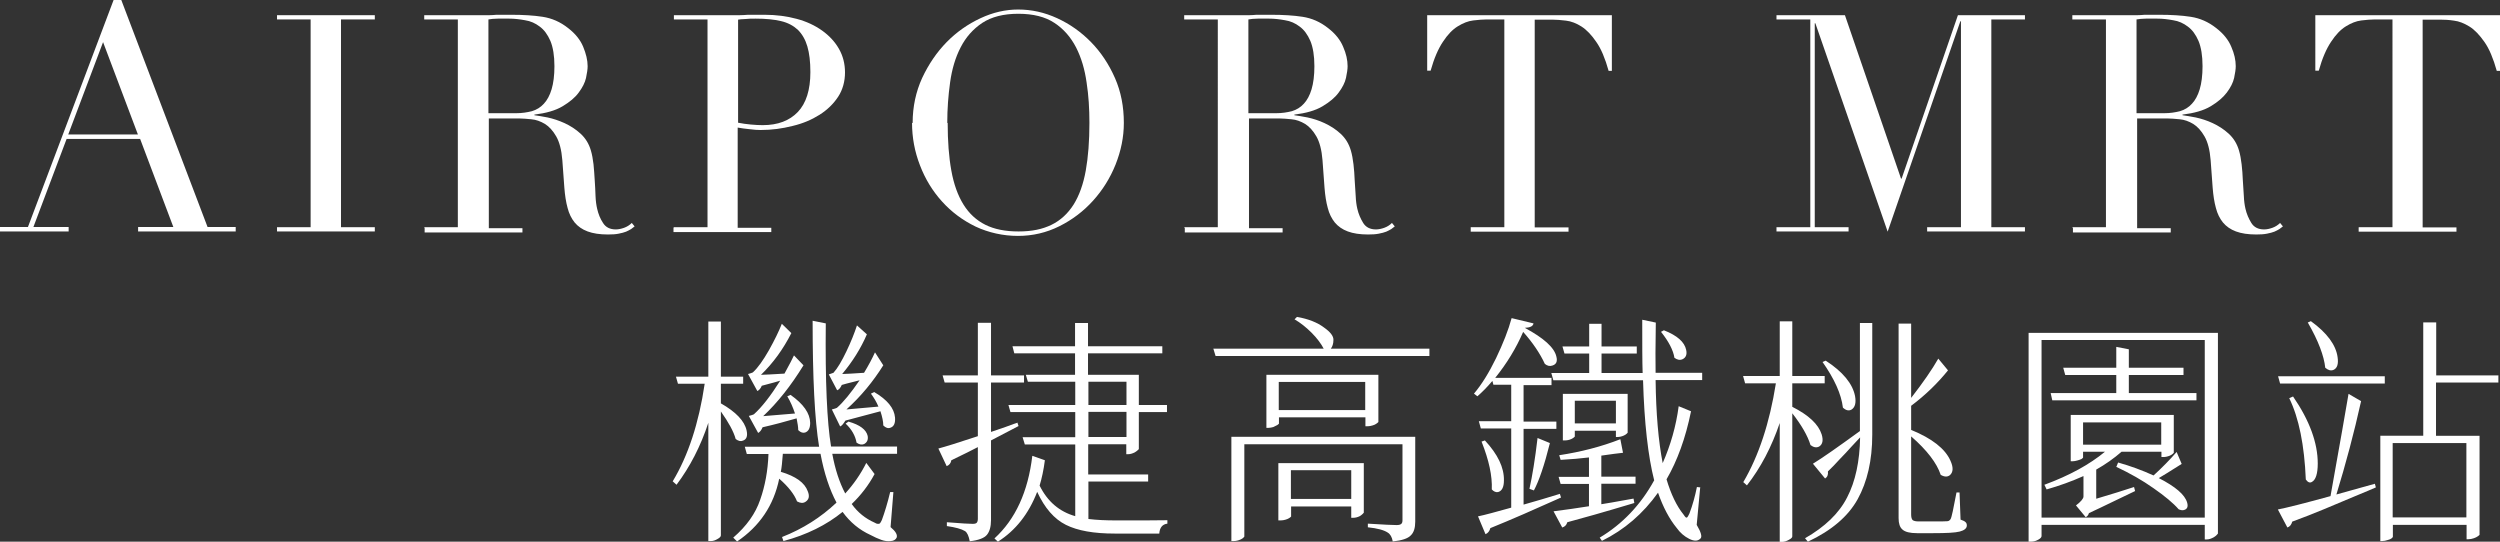 <?xml version="1.0" encoding="UTF-8"?>
<svg id="_圖層_2" data-name="圖層 2" xmlns="http://www.w3.org/2000/svg" viewBox="0 0 123.46 26.75">
  <rect x="0" y="0" width="123.46" height="26.75" fill="#333333" stroke="none"/>
  <defs>
    <style>
      .cls-1 {
        fill: #fff;
      }
    </style>
  </defs>
  <g id="_圖層_1-2" data-name="圖層 1">
    <path class="cls-1" d="M0,11.21h1.38L5.61,0h.38l4.26,11.21h1.39v.22h-4.82v-.22h1.74l-1.64-4.35h-3.63l-1.64,4.35h1.74v.22H0v-.22ZM5.09,2.08l-1.72,4.56h3.44l-1.72-4.56Z"/>
    <polygon class="cls-1" points="13.68 11.22 15.34 11.22 15.34 .96 13.68 .96 13.68 .75 18.51 .75 18.51 .96 16.84 .96 16.84 11.22 18.51 11.22 18.51 11.43 13.68 11.43 13.68 11.22"/>
    <path class="cls-1" d="M20.95,11.22h1.66V.96h-1.66v-.21h2.85c.12,0,.24,0,.36,0,.12,0,.24-.01.36-.02.12,0,.24,0,.36,0,.12,0,.24,0,.36,0,.59,0,1.11.03,1.56.1s.87.25,1.26.56c.35.27.6.58.74.92.14.34.22.66.22.96,0,.15-.03.34-.08.58-.05.23-.18.48-.36.72-.18.25-.45.47-.8.68-.35.21-.82.34-1.39.41v.03c.16.02.38.06.65.11.28.06.55.15.84.28.28.13.55.3.79.52.24.22.41.49.51.83.06.2.1.43.13.68.02.26.05.52.06.79.02.27.03.53.04.78s.04.46.08.63c.06.26.15.49.29.7.13.21.34.32.63.32.13,0,.27-.03.41-.08s.27-.13.38-.24l.14.17c-.05.04-.11.08-.17.13-.07.04-.15.09-.25.13-.1.04-.22.07-.37.1-.14.03-.32.04-.53.04-.4,0-.73-.05-1-.15-.27-.1-.48-.25-.64-.44-.16-.2-.28-.44-.35-.72-.08-.29-.13-.62-.16-1l-.1-1.36c-.04-.5-.14-.89-.3-1.17-.16-.28-.35-.49-.56-.62-.22-.13-.44-.21-.67-.23-.23-.02-.43-.04-.6-.04h-1.5v5.42h1.66v.21h-4.83v-.21ZM24.12,5.59h1.38c.28,0,.53-.04.77-.1.23-.07.43-.19.59-.37.16-.17.29-.41.38-.71.09-.3.14-.68.14-1.14,0-.52-.07-.94-.2-1.25-.14-.32-.31-.55-.53-.71-.21-.16-.45-.27-.72-.31-.27-.05-.53-.08-.79-.08-.18,0-.36,0-.55,0s-.34.02-.47.04v4.63Z"/>
    <path class="cls-1" d="M33.28,11.22h1.66V.96h-1.66v-.21h2.82c.14,0,.28,0,.42,0s.28-.01.42-.02c.14,0,.28,0,.41,0,.13,0,.27,0,.41,0,.57,0,1.1.07,1.58.2.49.13.91.33,1.26.58.35.25.63.55.83.9.2.35.3.74.3,1.17s-.11.85-.34,1.2c-.23.35-.54.65-.92.89-.38.24-.82.43-1.33.55-.51.13-1.03.2-1.58.2-.14,0-.32-.01-.54-.04-.22-.02-.42-.05-.59-.08v4.95h1.66v.21h-4.83v-.21ZM36.45,6.06c.2.04.41.07.63.09.22.02.41.03.59.03.74,0,1.32-.22,1.73-.65.41-.43.62-1.09.62-1.97,0-.51-.05-.93-.15-1.27-.1-.34-.26-.61-.47-.82-.22-.2-.49-.35-.84-.43-.34-.08-.76-.12-1.24-.12-.19,0-.36,0-.52.02-.16,0-.27.02-.35.03v5.1Z"/>
    <path class="cls-1" d="M45.07,6.07c0-.8.16-1.54.47-2.22.32-.68.72-1.27,1.21-1.77s1.05-.89,1.67-1.18,1.24-.43,1.86-.43c.66,0,1.3.14,1.93.43s1.18.68,1.67,1.18c.49.5.88,1.09,1.18,1.77.3.68.44,1.42.44,2.22,0,.7-.14,1.38-.41,2.06-.27.67-.64,1.26-1.11,1.78-.47.52-1.02.94-1.66,1.26-.64.32-1.32.48-2.05.48s-1.45-.16-2.09-.46c-.64-.31-1.19-.72-1.66-1.24-.47-.52-.83-1.11-1.09-1.79-.26-.67-.39-1.37-.39-2.09M46.8,6.07c0,.9.06,1.69.18,2.35.12.67.32,1.23.6,1.68.28.45.64.78,1.08,1,.44.22.98.33,1.64.33s1.18-.11,1.63-.33c.45-.22.81-.56,1.09-1,.28-.45.48-1.01.6-1.68.12-.67.18-1.46.18-2.35,0-.69-.04-1.36-.14-2-.09-.64-.26-1.22-.52-1.73-.26-.5-.61-.91-1.07-1.21-.45-.3-1.05-.45-1.78-.45s-1.32.15-1.78.45c-.45.3-.81.7-1.07,1.21-.26.5-.43,1.08-.52,1.73-.09.65-.14,1.31-.14,2"/>
    <path class="cls-1" d="M58.48,11.22h1.66V.96h-1.66v-.21h2.85c.12,0,.24,0,.36,0,.12,0,.24-.01.36-.02.12,0,.24,0,.36,0,.12,0,.24,0,.36,0,.59,0,1.11.03,1.56.1s.87.25,1.26.56c.35.27.6.58.74.92.15.34.22.66.22.96,0,.15-.03.34-.08.58-.05.23-.18.48-.36.72-.18.25-.45.47-.8.68-.35.21-.82.34-1.39.41v.03c.16.02.38.06.65.11.28.06.56.15.84.28.28.13.55.3.79.52.24.22.41.49.51.83.06.2.1.43.13.68.03.26.05.52.06.79.02.27.03.53.05.78.01.25.04.46.08.63.06.26.16.49.29.7.13.21.34.32.63.32.13,0,.27-.03.41-.08s.27-.13.38-.24l.14.17s-.11.08-.17.13c-.07.04-.15.09-.25.13-.1.04-.22.07-.37.1-.15.03-.32.04-.53.04-.4,0-.73-.05-1-.15-.27-.1-.48-.25-.64-.44-.16-.2-.28-.44-.35-.72-.08-.29-.13-.62-.16-1l-.1-1.36c-.04-.5-.14-.89-.3-1.17-.16-.28-.35-.49-.56-.62-.22-.13-.44-.21-.67-.23-.23-.02-.43-.04-.6-.04h-1.5v5.42h1.66v.21h-4.83v-.21ZM61.65,5.59h1.38c.28,0,.53-.04.77-.1.23-.07.43-.19.59-.37.16-.17.29-.41.38-.71.09-.3.14-.68.14-1.14,0-.52-.07-.94-.2-1.25-.14-.32-.31-.55-.53-.71-.21-.16-.45-.27-.72-.31-.27-.05-.53-.08-.79-.08-.18,0-.36,0-.55,0-.19,0-.34.02-.47.04v4.63Z"/>
    <path class="cls-1" d="M72.63,11.22h1.66V.96h-.87c-.2,0-.42.02-.67.05s-.5.13-.76.29-.5.41-.73.76c-.23.34-.44.82-.61,1.43h-.17V.75h9.12v2.75h-.16c-.17-.61-.37-1.09-.61-1.43-.23-.34-.48-.6-.73-.76s-.51-.26-.76-.29-.48-.05-.68-.05h-.87v10.26h1.67v.21h-4.83v-.21Z"/>
    <polygon class="cls-1" points="87.73 11.22 89.4 11.22 89.4 .96 87.73 .96 87.73 .75 91.11 .75 93.88 8.82 93.91 8.82 96.69 .75 100 .75 100 .96 98.34 .96 98.34 11.22 100 11.22 100 11.43 95.17 11.43 95.17 11.22 96.84 11.22 96.84 1.05 96.81 1.05 93.22 11.44 89.65 1.15 89.62 1.15 89.62 11.22 91.29 11.22 91.29 11.43 87.73 11.43 87.73 11.22"/>
    <path class="cls-1" d="M102.34,11.22h1.66V.96h-1.66v-.21h2.85c.12,0,.24,0,.36,0,.12,0,.24-.01.36-.02.12,0,.24,0,.36,0,.12,0,.24,0,.36,0,.59,0,1.11.03,1.56.1s.87.25,1.26.56c.35.27.6.58.74.92.15.34.22.66.22.96,0,.15-.03.34-.08.58-.05.23-.18.48-.36.72-.19.25-.45.47-.8.68-.35.21-.82.34-1.39.41v.03c.16.02.38.06.65.11.28.06.56.15.84.28.28.13.55.3.79.52.24.22.41.49.51.83.06.2.1.43.13.68.03.26.05.52.06.79.02.27.03.53.05.78.01.25.04.46.08.63.06.26.16.49.29.7.13.21.34.32.63.32.13,0,.27-.03.41-.08s.27-.13.38-.24l.14.17s-.11.08-.17.13c-.07.04-.15.09-.25.13-.1.04-.22.07-.37.1-.15.03-.32.04-.53.04-.4,0-.73-.05-1-.15-.27-.1-.48-.25-.64-.44-.16-.2-.28-.44-.35-.72-.08-.29-.13-.62-.16-1l-.1-1.36c-.04-.5-.14-.89-.3-1.17-.16-.28-.35-.49-.56-.62-.22-.13-.44-.21-.67-.23-.23-.02-.43-.04-.6-.04h-1.5v5.42h1.66v.21h-4.83v-.21ZM105.51,5.59h1.38c.28,0,.53-.04.77-.1.23-.07.43-.19.59-.37.16-.17.29-.41.38-.71.09-.3.14-.68.14-1.14,0-.52-.07-.94-.2-1.25-.14-.32-.31-.55-.53-.71-.21-.16-.45-.27-.72-.31-.27-.05-.53-.08-.79-.08-.18,0-.36,0-.55,0s-.34.02-.47.04v4.63Z"/>
    <path class="cls-1" d="M116.49,11.22h1.66V.96h-.87c-.2,0-.42.02-.67.05s-.5.13-.76.29c-.26.16-.5.41-.73.76-.23.34-.44.82-.61,1.43h-.17V.75h9.12v2.75h-.16c-.17-.61-.37-1.09-.61-1.43-.24-.34-.48-.6-.74-.76s-.51-.26-.76-.29c-.25-.04-.48-.05-.68-.05h-.87v10.26h1.67v.21h-4.83v-.21Z"/>
    <path class="cls-1" d="M35.6,18.95v.97c.74.42,1.17.87,1.27,1.34.06.27,0,.44-.18.5-.11.05-.23.02-.36-.08-.1-.37-.35-.82-.73-1.36v6.12c0,.06-.06.12-.17.18-.1.06-.21.1-.31.1h-.14v-5.84c-.38,1.16-.91,2.18-1.57,3.06l-.19-.17c.76-1.26,1.29-2.86,1.58-4.82h-1.32l-.1-.35h1.6v-2.72h.62v2.72h1.1v.35h-1.1ZM44.12,24.29l-.14,1.74c.25.21.35.38.3.52-.05.1-.14.16-.29.17-.14.02-.3,0-.47-.06-.17-.06-.34-.14-.53-.24-.55-.25-1.01-.63-1.38-1.14-.8.65-1.77,1.13-2.92,1.44l-.07-.2c1.02-.4,1.92-.97,2.69-1.7-.34-.64-.61-1.44-.79-2.41h-1.86c-.03.4-.06.7-.1.89.74.22,1.18.54,1.33.96.1.24.06.41-.11.52-.12.08-.26.07-.42-.02-.13-.34-.42-.72-.88-1.12-.27,1.32-.97,2.35-2.08,3.1l-.19-.19c.66-.57,1.1-1.19,1.33-1.87.24-.68.38-1.43.41-2.26h-1.07l-.1-.36h3.67c-.22-1.34-.32-3.42-.32-6.22l.65.13c-.03,2.86.06,4.88.26,6.08h3.26v.36h-3.2c.14.76.35,1.41.64,1.96.41-.45.76-.95,1.04-1.51l.41.55c-.3.56-.68,1.05-1.13,1.48.3.42.68.72,1.13.92.06.04.12.06.16.06.04,0,.07,0,.1-.02.03-.03.06-.09.1-.17.14-.38.28-.84.41-1.38h.16ZM37.44,21.38l-.46-.84c.13-.03.21-.06.25-.08.39-.35.82-.9,1.3-1.66-.12.04-.42.12-.91.25-.06.14-.13.22-.22.26l-.46-.84c.12-.03.2-.06.24-.08.25-.23.51-.6.79-1.09.28-.5.49-.93.64-1.31l.47.46c-.4.79-.9,1.48-1.5,2.06.2,0,.59-.03,1.16-.06.25-.45.4-.75.47-.9l.47.49c-.62,1.01-1.28,1.84-1.99,2.51.3-.02.82-.07,1.57-.13-.1-.3-.22-.58-.38-.85l.16-.07c.64.45.96.91.97,1.38,0,.26-.08.42-.25.48-.11.03-.22,0-.34-.12,0-.14-.03-.34-.08-.58-.55.16-1.11.31-1.68.44-.06.15-.14.24-.22.28M41.34,19.27l-.41-.78c.1-.03.18-.06.23-.08.2-.22.41-.58.64-1.06s.4-.91.52-1.28l.49.44c-.3.7-.71,1.35-1.22,1.96.21,0,.57-.03,1.08-.06.23-.38.41-.72.54-1.01l.41.64c-.5.8-1.1,1.53-1.82,2.18.61-.05,1.14-.1,1.58-.14-.1-.24-.23-.45-.37-.64l.16-.08c.65.38.99.8,1.03,1.26.02.27-.05.44-.22.5-.12.05-.24.01-.36-.11,0-.19-.05-.42-.14-.7-.98.26-1.55.41-1.73.46-.1.16-.18.26-.26.29l-.41-.84c.13-.03.21-.06.25-.08.31-.27.68-.72,1.12-1.36-.57.14-.86.22-.88.23-.06.14-.14.23-.22.26M41.76,20.92l.14-.1c.57.16.88.4.95.71.03.19-.03.32-.18.4-.12.05-.24.02-.37-.07-.06-.34-.24-.66-.54-.94"/>
    <path class="cls-1" d="M50.24,20.86l.06.18c-.08.04-.53.28-1.36.71v3.94c0,.32-.07.56-.2.72-.13.16-.41.27-.85.32-.05-.26-.12-.42-.23-.5-.18-.11-.48-.19-.9-.25v-.19c.71.06,1.14.08,1.28.08.1,0,.16-.02.19-.05.04-.04.06-.11.06-.2v-3.54c-.26.14-.69.35-1.31.65-.02.14-.1.24-.23.29l-.41-.87c.34-.09.99-.29,1.95-.61v-2.65h-1.64l-.1-.35h1.74v-2.6h.65v2.6h1.63v.35h-1.63v2.44c.17-.06.41-.14.73-.25.33-.12.51-.19.56-.2M53.75,23.78v1.85c.41.05.86.07,1.37.07,1.26,0,2.1,0,2.53-.01v.17c-.25.03-.38.2-.4.49h-2.2c-1.03,0-1.83-.14-2.41-.43-.58-.29-1.05-.83-1.42-1.63-.42,1.09-1.07,1.91-1.94,2.46l-.17-.16c1.03-.94,1.66-2.3,1.87-4.08l.62.22c-.06.47-.15.89-.26,1.25.39.79.98,1.29,1.76,1.51v-3.54h-2.49l-.11-.36h2.6v-1.24h-3.2l-.1-.35h3.3v-1.15h-2.34l-.1-.34h2.43v-1.06h-3l-.09-.35h3.09v-1.15h.64v1.15h3.67v.35h-3.67v1.06h2.51v1.49h1.39v.35h-1.39v1.83s-.08.09-.2.16c-.12.06-.23.09-.32.09h-.1v-.49h-1.88v1.49h2.96v.35h-2.96ZM53.75,20h1.88v-1.15h-1.88v1.15ZM53.75,21.58h1.88v-1.24h-1.88v1.24Z"/>
    <path class="cls-1" d="M70.59,17.22v.36h-10.56l-.11-.36h5.45c-.13-.25-.33-.52-.6-.79-.27-.27-.55-.49-.84-.66l.12-.12c.57.1,1.01.28,1.33.52.33.23.48.44.47.62,0,.18-.05.33-.13.43h4.87ZM69.13,21.57h.76v4.19c0,.31-.07.54-.22.68-.14.15-.43.25-.89.3-.04-.22-.12-.36-.25-.44-.18-.12-.5-.21-.98-.26v-.18c.78.05,1.25.07,1.42.07.11,0,.19-.02.23-.06.04-.03.06-.09.06-.18v-3.75h-7.81v4.56s-.06.09-.18.14c-.11.05-.23.08-.35.08h-.11v-5.15h8.33ZM67.52,21.05h-.09v-.44h-4.27v.31s-.03.04-.08.07c-.05.03-.12.06-.2.1-.08.02-.16.04-.24.04h-.1v-2.62h5.53v2.33s-.08.09-.2.14c-.13.05-.24.07-.34.07M67.35,22.87v2.45s-.08.1-.2.17c-.12.06-.23.08-.32.08h-.1v-.56h-2.97v.5s-.06.07-.18.12c-.12.05-.24.07-.35.07h-.1v-2.83h4.22ZM63.15,20.25h4.27v-1.39h-4.27v1.39ZM63.75,24.64h2.98v-1.42h-2.98v1.42Z"/>
    <path class="cls-1" d="M77.03,24.38l.06.19c-1.29.58-2.45,1.09-3.49,1.51-.04.15-.12.25-.24.3l-.37-.88c.34-.07.89-.22,1.64-.43v-3.91h-1.5l-.1-.36h1.6v-1.8h-.88l-.05-.19c-.26.31-.51.56-.74.76l-.17-.13c.38-.45.74-1.03,1.09-1.75.35-.73.61-1.39.77-1.98l1.08.26c-.02.14-.17.21-.43.22.93.5,1.46.97,1.56,1.42.06.23,0,.38-.19.44-.13.05-.26.02-.38-.08-.24-.52-.6-1.05-1.07-1.58-.35.81-.81,1.56-1.38,2.27h2.78v.36h-1.38v1.8h1.62v.36h-1.62v3.74c.59-.17,1.19-.34,1.79-.53M73.16,21.81l.17-.06c.64.69.95,1.34.94,1.97,0,.34-.1.53-.29.58-.1.02-.21-.02-.31-.13.03-.66-.14-1.44-.5-2.35M75.75,24.22l-.22-.08c.14-.63.28-1.47.4-2.51l.61.25c-.27,1.09-.54,1.87-.79,2.34M83.96,24.1l-.17,1.82c.22.37.28.6.18.68-.13.13-.31.13-.55.01-.24-.12-.45-.3-.62-.54-.36-.44-.67-1.02-.92-1.74-.74,1.04-1.66,1.83-2.77,2.38l-.11-.16c1.12-.67,2.02-1.61,2.69-2.83-.3-1.18-.49-2.83-.55-4.94h-4.43l-.1-.36h1.87v-.96h-1.22l-.1-.35h1.32v-1.12h.61v1.12h1.74v.35h-1.74v.96h2.03c-.02-.55-.02-1.43-.02-2.63l.67.14c-.02,1.18-.02,2.01-.01,2.48h2.3v.36h-2.3c.02,1.66.14,3.02.35,4.1.39-.89.66-1.82.79-2.81l.61.25c-.27,1.33-.68,2.45-1.21,3.36.22.74.5,1.32.84,1.74.05.07.08.12.11.14.03.02.06.01.08-.01.02-.03.06-.09.1-.18.16-.42.28-.86.37-1.31l.17.02ZM80.67,24.62l.04.22c-1.53.46-2.63.77-3.31.95-.04.14-.12.22-.25.26l-.43-.8c.58-.07,1.17-.16,1.75-.25v-1.1h-1.4l-.1-.35h1.5v-.96c-.4.05-.87.09-1.4.12l-.07-.23c1.06-.16,2.07-.42,3.02-.79l.13.67c-.22.02-.57.07-1.07.14v1.04h1.69v.35h-1.69v1.01c.14-.02.68-.11,1.6-.28M79.88,21.58h-.08v-.31h-2.03v.29s-.06.07-.17.12c-.11.05-.22.07-.34.07h-.08v-2.3h3.2v1.92s-.07.09-.19.14c-.11.05-.22.07-.31.07M77.77,20.91h2.03v-1.12h-2.03v1.12ZM82.04,16.38l.13-.07c.66.26,1.02.58,1.1.97.05.22-.01.38-.18.46-.13.06-.26.03-.4-.07-.06-.38-.28-.8-.66-1.28"/>
    <path class="cls-1" d="M88.51,18.93v1.16c.81.41,1.29.86,1.45,1.36.09.29.05.49-.12.6-.13.07-.27.05-.43-.07-.14-.46-.44-.98-.9-1.57v6.08c0,.06-.06.11-.17.17-.11.06-.22.1-.32.1h-.13v-5.87c-.4,1.18-.94,2.21-1.62,3.08l-.18-.16c.76-1.29,1.3-2.92,1.61-4.88h-1.52l-.1-.36h1.81v-2.7h.62v2.7h1.6v.36h-1.6ZM91.85,21.28v-5.33h.61v5.51c0,1.28-.25,2.34-.72,3.19s-1.29,1.55-2.46,2.1l-.14-.17c.98-.56,1.68-1.23,2.08-2.02.41-.79.62-1.78.64-2.96-.09.09-.23.24-.43.46-.19.21-.38.42-.58.62-.19.21-.38.41-.58.6.02.17-.03.28-.14.35l-.6-.73c.46-.28,1.23-.82,2.33-1.62M90,17.88l.16-.07c.85.55,1.33,1.14,1.45,1.75.06.34,0,.56-.18.67-.13.07-.27.04-.42-.1-.08-.67-.42-1.42-1.01-2.26M96.77,24.32l.05,1.34c.12.04.2.08.24.12.05.04.07.1.07.17,0,.14-.12.24-.35.3-.23.06-.67.08-1.31.08h-.8c-.35,0-.59-.06-.72-.18-.13-.11-.19-.3-.19-.56v-9.61h.62v3.67c.59-.76,1.04-1.41,1.34-1.94l.48.58c-.5.62-1.1,1.21-1.82,1.75v1.19c1.03.42,1.68.93,1.94,1.52.15.33.14.56-.02.71-.12.1-.27.1-.46-.01-.19-.58-.68-1.22-1.46-1.9v3.85c0,.13.02.22.07.28.06.05.16.07.31.07h.7c.38,0,.62,0,.7-.01.07,0,.13-.04.17-.11.05-.08.14-.52.29-1.31h.16Z"/>
    <path class="cls-1" d="M109.53,16.44v9.91s-.08.11-.2.18c-.13.07-.24.11-.35.11h-.1v-.72h-8.06v.55c0,.06-.05.12-.16.18s-.22.1-.36.1h-.12v-10.31h9.35ZM100.82,25.56h8.06v-8.77h-8.06v8.77ZM105.39,24.06l.05.19c-.13.06-.46.22-1,.48-.53.26-.96.46-1.28.61-.03.1-.08.16-.16.2l-.48-.58c.25-.19.37-.34.37-.44v-1.01c-.58.26-1.19.48-1.82.66l-.11-.23c1.25-.46,2.24-1.01,2.99-1.63h-1.08v.29s-.03.04-.08.07c-.05.02-.12.05-.2.07-.08.02-.16.04-.23.04h-.1v-2.29h5.09v1.87s-.07.09-.19.14c-.12.05-.23.07-.32.07h-.1v-.26h-1.97c-.38.33-.79.62-1.25.88v1.44c.75-.22,1.38-.42,1.87-.58M108.47,19.41v.36h-7.12l-.08-.36h3.24v-.89h-2.52l-.1-.36h2.62v-1.03l.62.12v.91h2.7v.36h-2.7v.89h3.34ZM102.87,21.96h3.86v-1.1h-3.86v1.1ZM104.52,23.04l.08-.2c.6.17,1.18.38,1.75.64.42-.38.8-.77,1.14-1.16l.25.59c-.61.38-.98.62-1.13.7.82.42,1.29.82,1.4,1.21.06.21,0,.33-.17.37-.07.02-.16,0-.25-.04-.26-.3-.68-.65-1.24-1.04-.55-.39-1.17-.74-1.85-1.06"/>
    <path class="cls-1" d="M115.98,19.45l.62.36c-.35,1.58-.76,3.11-1.22,4.61.4-.11,1.03-.29,1.9-.53l.05.18c-.14.06-.48.21-1.02.43-.53.22-1.04.44-1.55.65-.5.21-1.02.41-1.56.61-.04.15-.12.25-.24.29l-.47-.89c.42-.08,1.29-.3,2.6-.66.48-2.66.77-4.35.89-5.05M117.77,18.58v.36h-5.17l-.1-.36h5.27ZM113.06,19.66l.18-.08c.82,1.19,1.22,2.3,1.22,3.31,0,.5-.1.81-.29.91-.1.06-.2.02-.3-.12-.07-1.69-.34-3.04-.82-4.02M113.96,15.93l.16-.07c.8.58,1.24,1.18,1.32,1.78.05.34-.02.55-.21.63-.13.05-.26.01-.4-.11-.06-.58-.34-1.33-.86-2.23M123.38,18.53v.36h-3.08v2.63h2.15v4.89s-.03.04-.08.07c-.05.04-.12.07-.2.1-.09.03-.18.05-.27.05h-.09v-.71h-3.64v.59s-.02.05-.07.08c-.04.03-.1.06-.19.08-.09.03-.18.05-.28.05h-.08v-5.2h2.12v-5.6h.64v2.62h3.08ZM121.8,21.88h-3.64v3.67h3.64v-3.67Z"/>
  </g>
</svg>